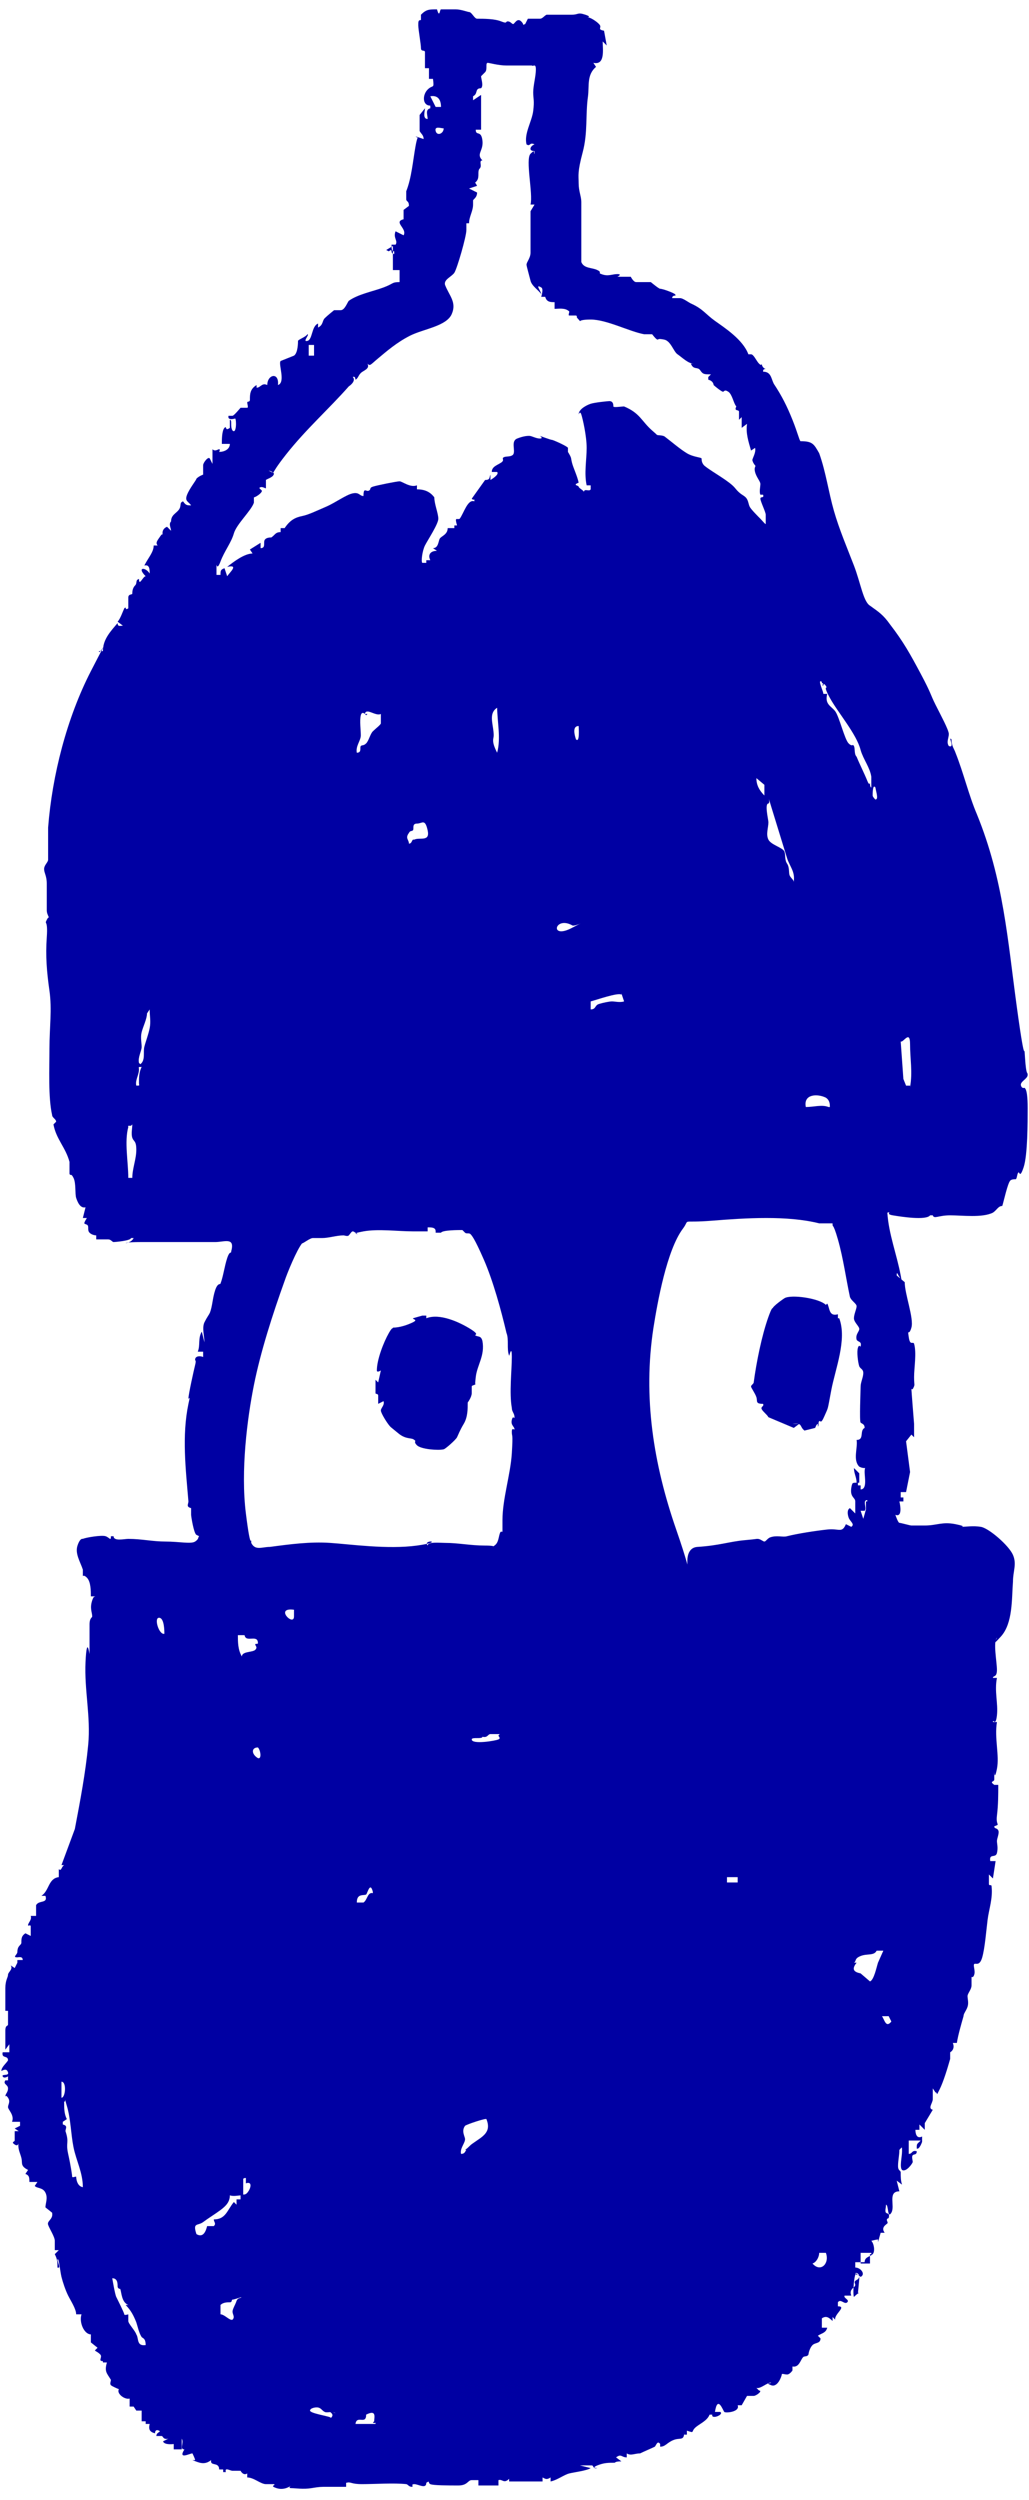 <svg xmlns="http://www.w3.org/2000/svg" width="77" height="187"><g fill="#0000a3"><path d="M29.1 18.8s.2-.2.2 0 .2.2.2.2v.6-.8c-.2 0-.2-.2-.2-.5h.3c.2-.3-.2-.5 0-1l.6.3c.3-.5-.8-1 0-1.2v.2-.9l.4-.3c0-.4-.2-.3-.2-.5v-.6c.4-1 .5-2.3.7-3.4s.3-.4 0-.7l.6.2c0-.3-.2-.4-.3-.6V8.6l.4-.5c0 .2-.2.8.2.8 0-.3-.2-.7.2-.8v-.2c-.6 0-.6-.8-.2-1.2s.5 0 .4-.8h-.3v-.8h-.3V3.9c0-.2-.3 0-.3-.3s-.2-1.4-.2-1.7 0-.4.2-.4V2v-.9c.4-.4.6-.4 1.2-.4.2.7.2 0 .3 0h1.1c.4 0 .9.2 1 .2.2 0 .4.5.6.5.5 0 1.3 0 1.8.2s.3 0 .5 0 .3.2.4.2.3-.5.6-.2 0 .3.3.2l.2-.4h.9c.2 0 .3-.2.5-.3h1.9c.5 0 .4-.2 1 0s0 .2.2.2.8.4.9.6-.2.3.3.4l.2 1.1-.3-.3c0 .6.2 1.8-.7 1.6l.2.3c-.7.6-.5 1.4-.6 2.2-.2 1.4 0 2.7-.4 4.2s-.3 1.7-.3 2.3.2 1 .2 1.4v4.5c.2.5.8.4 1.2.6s0 .2.3.3c.5.2.8 0 1.2 0s0 .2 0 .2h1s.2.4.4.4h1.1s.6.5.7.5c.2 0 1 .3 1.1.4.2.2-.2 0-.2.3h.6c.2 0 .6.3.8.4.9.4 1.1.8 1.8 1.3s2.1 1.4 2.5 2.5h.2c.2 0 .4.5.6.7s.2 0 .2 0 0 .3.3.4c-.1 0-.2 0-.2.2.6 0 .6.5.8.9.6.9 1 1.7 1.4 2.7s.5 1.5.6 1.6c.9 0 1 .2 1.4.9.5 1.4.7 2.9 1.1 4.3s1 2.8 1.5 4.1.7 2.7 1.2 3c.7.5 1 .7 1.5 1.4 1 1.3 1.5 2.2 2.3 3.7s.7 1.5 1.1 2.3 1 1.9 1 2.2-.2.6 0 .9c.5.2-.1-.8.2-.5 0 .5.2.7.3 1 .6 1.5 1 3.2 1.6 4.6 2 4.9 2.3 9.4 3 14.5s.5 2.2.6 3.7.2 1 .2 1.3-.6.5-.5.8.3.1.3.2c.2.2.2 1.2.2 1.5 0 1 0 3.5-.3 4.4s-.3.3-.4.4-.1.5-.2.5-.3 0-.4.1c-.2.2-.5 1.6-.6 1.9-.3 0-.4.3-.7.5-.8.4-2.3.2-3.2.2s-1.2.3-1.3 0h-.2c-.3.4-2.2.1-2.8 0s0-.3-.4-.2c.1 1.6.7 3.1 1 4.7s0 .2-.1.1-.2-.5-.2-.1l.6.5c0 .9.7 2.7.5 3.4s-.3 0-.2.7.3.3.4.5c.2.7 0 1.8 0 2.5s.1.5-.1.9h-.4.3c0 .1.2 2.6.2 2.6v1l-.2-.2-.4.5.3 2.3-.3 1.5h-.4v.4h.2v.3h-.3c.1.4.2 1.2-.3 1 0 0 .2.6.3.6s.8.2.9.2h1c.9 0 1.3-.3 2.3-.1s.3.2.4.2c.4 0 .9-.1 1.5 0s2.1 1.4 2.4 2.1 0 1.2 0 2c-.1 1.3 0 3.1-.9 4.1s-.2 0-.3.1c-.3.3 0 1.8 0 2.4s-.3.4-.3.6h.3c-.2 1 .1 1.9 0 2.8s-.3.2-.3.5h.3c-.2 1.2.2 2.5 0 3.5s-.2.1-.2.2v.6c0 .2-.4.1 0 .4h.3c0 .7 0 1.5-.1 2.3s.3.6-.2.8c0 .2.2.1.3.3s-.1.6-.1.8.1.5 0 .9-.6 0-.5.6h.4l-.2 1.3-.3-.3v.7c0 .2.2 0 .2.2.1.9-.2 1.7-.3 2.5s-.2 2.1-.4 2.8-.5.4-.6.5.1.5 0 .8-.2.1-.2.2v.6c0 .3-.3.6-.3.8s.1.5 0 .8-.3.5-.3.7c-.2.7-.4 1.4-.5 2h-.3c.2.5-.2.7-.2.7v.5c-.2.7-.5 1.7-.8 2.3s-.1.2-.3.2l-.2-.3v.8c0 .3-.4.7 0 .8l-.6 1v-.3.8l-.4-.4v.4h-.3c0 .3.1.7.5.5v.4s-.2.6-.4.5c0-.4 0-.3.3-.6H68v1c.3 0 .2-.3.6-.2 0 .3-.2.2-.3.3s0 .4 0 .5-.5.8-.8.6c-.2-.2 0-1 0-1.4s0-.3-.2-.1c0 .4-.1.8-.1 1.2s.2.3.2.5c0 .3 0 .6.1.9l-.4-.3.2.8c-.9 0-.3 1.1-.6 1.6s-.2-.6-.4-.6c0 .2-.1.5 0 .6s.3 0 .2.4c-.3.1 0 .3-.1.4s-.5.3-.2.7h-.3l-.2.7v-.2c-.1 0-.5.1-.5.1.2.2.3.8.1 1s-.6.2-.6.6H64v.4c.4 0 .8.5.4.7l-.4-.3c0 .2.2.1.3.2 0 .3-.2.3-.3.4s0 .2 0 .3c0 .2-.5.3-.3.8h-.5c-.1.2.4.3.2.5s-.5-.3-.7 0v.3c.7 0-.3.6-.2 1l-.2-.2v.3c-.3-.3-.5-.4-.8-.2v.7h.4c-.1.4-.4.4-.7.6l.2.2c0 .4-.4.3-.6.5s-.3.6-.3.7c-.1.2-.3.1-.4.2-.2.2-.3.8-.8.7v.3s-.2.3-.4.3-.4-.1-.4 0-.3 1-.8.8 0-.1 0-.2c-.3 0-.8.5-1.1.4l.2.2c.3 0-.2.4-.4.4h-.5l-.4.7h-.3c.2.5-.9.6-1 .5s-.5-1.3-.7 0h.4c.3.2-.7.6-.6.2h-.2c-.2.5-.8.7-1.1 1s0 .4-.6.2v.3h-.2v-.2c0 .7-.3.4-.8.6s-.6.5-1 .5v-.2c-.2-.3-.3.1-.4.2-.2.1-.9.4-1.1.5-.4 0-.7.2-1 0v.3c-.4 0-.4-.3-.8 0l.4.3c-.2 0-.4 0-.5.1-.5 0-.8 0-1.3.2s0 .2 0 .2c-.3.1-.3-.2-.4-.2h-.9l.8.2c-.3.2-1.2.3-1.6.4s-.9.5-1.4.6v-.3c-.3.2-.4.1-.6 0v.3h-2.5v-.2c-.4.4-.5 0-.8.1v.4h-1.5v-.4h-.5c-.3 0-.3.4-1 .4s-1.9 0-2.1-.1 0-.3-.3-.1c0 .5-.6.1-.9.1s0 .2-.2.2-.3-.2-.4-.2c-.9-.1-2.4 0-3.3 0s-.8-.2-1.2-.1v.3h-1.4c-.5 0-.6 0-1.2.1s-1.2 0-1.5 0 0-.2 0-.2-.5.4-1.1.2 0-.2-.2-.3h-.6c-.4 0-.9-.5-1.4-.5v-.3c-.3.2-.5-.2-.5-.2h-.6c-.2 0-.6-.3-.5.1h-.2v-.2h-.3c0-.6-.7-.2-.6-.7-.5.4-.9.2-1.4 0h.2c0-.1-.2-.5-.2-.5-.2 0-1.1.5-.6-.3-.4 0 0-.5-.2-.8v.8H13v-.4s-.7.1-.8-.2l.4-.2c-.4.1-.4-.2-.5-.2h-.4c0-.3.4-.3.2-.4s-.3 0-.3.2c-.4-.1-.5-.3-.4-.7h-.3v-.2h-.3v-.8h-.4l-.2-.3h-.3v-.6c-.4.1-1-.4-.8-.7 0 0-.5-.2-.6-.3s0-.3 0-.4c-.3-.5-.5-.6-.3-1.3h-.3v-.3.2c-.4 0 0-.3-.2-.5s-.3-.2-.4-.3l.2-.2-.5-.4v-.6c-.5 0-.9-.9-.7-1.5h-.4c0-.4-.4-1-.6-1.4s-.4-1-.5-1.4-.2-1.5-.3-1.3c0 .2.3.7 0 .6 0-.4 0-.6-.2-1l.3-.3h-.3v-.7c0-.3-.4-.9-.5-1.2s.4-.4.3-.9l-.5-.4c0-.3.2-.7 0-1.1s-.6-.3-.8-.5l.2-.3h-.6c0-.3 0-.5-.3-.6l.2-.3c-.6-.3-.4-.5-.5-.9s-.3-.7-.2-1.2c0 0 0 .4-.3.2s0-.2 0-.3v-.7h.3l-.3-.2.4-.2v-.3H.9c.2-.5-.3-.9-.3-1.1s.2-.4 0-.7-.2 0-.2-.1c0-.2.2-.3.2-.6s-.4-.3-.2-.6h.2v-.3s-.3.2-.4 0 .5 0 .4-.3-.3-.2-.5-.1c0-.3.4-.6.5-.8 0-.4-.5-.1-.4-.6h.5v-.6l-.3.4v-1.4c0-.5.2-.3.2-.5v-1H.4v-1.7c0-.6.2-.8.2-1s.4-.4.2-.7l.3.2.2-.4v.6-.8h.4c0-.3-.3-.2-.4-.2-.4 0 0-.2 0-.4 0-.5.3-.5.3-.7 0-.3 0-.5.3-.7l.4.2v-.7c0-.2-.2 0-.2-.1 0-.2.3-.4.2-.7h.4v-.8c.2-.4.9-.1.7-.7h-.3c.6-.4.5-1.3 1.3-1.4v-.6c.2.2.2-.2.4-.3h-.2l1-2.7c.4-2.1.8-4.2 1-6.3s-.3-4.1-.2-6.2.3-.5.3-.6v-2.2c0-.5.2-.5.2-.6 0-.3-.2-.6 0-1.2s.3 0 .2-.3h-.3c0-.4 0-1.1-.3-1.4s-.3 0-.3-.2v-.4c-.2-.6-.6-1.2-.4-1.8s.4-.5.4-.5c.2-.1 1.4-.3 1.7-.2s.4.4.4 0h.2c0 .4.8.2 1.1.2 1 0 1.8.2 2.8.2s1.9.2 2.2 0 .2-.3.3-.4l-.2-.1c-.2-.1-.4-1.4-.4-1.5v-.7.2c-.4-.1-.2-.3-.2-.5-.2-2.4-.5-4.9 0-7.3s.3 0 .2-.3-.2 0-.2-.1c0-.3.4-2.1.5-2.5s0-.3 0-.4c0-.3.4-.3.6-.2v-.4h-.4c.2-.5 0-1 .3-1.5l.2.8c0-.4-.2-1.1 0-1.5s.3-.5.4-.7c.2-.5.2-1.1.4-1.7s.4-.4.4-.5c.2-.5.3-1.3.5-1.9s.3-.3.3-.5c.3-1.1-.5-.7-1.2-.7h-5.6c-1.9 0-.8.3-.5-.3h-.2c0 .2-1.2.3-1.3.3s-.2-.2-.4-.2h-.9v-.3s-.3 0-.5-.2 0-.5-.2-.6-.3 0 0-.5h-.3l.2-.8c-.4.1-.6-.4-.7-.7s0-1.1-.2-1.5-.2-.1-.3-.3v-.9c-.3-1.1-1-1.7-1.2-2.8l.2-.2c0-.2-.3-.3-.3-.5-.3-1.3-.2-3.5-.2-5s.2-2.9 0-4.3-.3-2.6-.2-4-.2-.9 0-1.3.2 0 .2 0c0-.2-.2-.4-.2-.7v-2c0-.6-.2-.8-.2-1.1s.3-.5.3-.7v-2.4C3.9 58 5 53.7 6.8 50.2s.6-1 .6-1.5h.3c0-.9.6-1.5 1.1-2.1 0 .3.2.2.4.2l-.4-.3c.2-.2.4-.8.5-1 .2-.2 0 .2.3 0v-.8c0-.3.3-.2.3-.3s0-.4.2-.6 0-.4.3-.5c0 .6.3-.2.5-.2-.7-.7 0-.7.3-.2 0-.3 0-.7-.4-.6.3-.6.7-1 .7-1.5h.3c-.2-.2 0-.4.2-.7s.2 0 .2 0-.2-.5.3-.7l.3.3c0-.2-.2-.5 0-.7 0-.5.4-.6.6-.9s0-.5.3-.6c.2.3.3.3.6.3-.2-.3-.5-.3-.3-.8s.7-1.1.7-1.2c.2-.2.5-.3.5-.3v-.7c0-.2.4-.7.5-.5l.2.4v-1.1c.2.2.4 0 .5 0s0 .2 0 .2c.4 0 .8-.2.8-.6h-.6c0-.3 0-1 .2-1.2s0 .3.4 0v-.6c.2 0 0 .5.2.8.3.3.3-.8.2-.9 0 0-.6.2-.5-.2h.3c.1 0 .6-.6.6-.6h.5c.1 0 0-.3 0-.4s.2 0 .2-.2c0-.4 0-.8.5-1.1v.2c.3 0 .4-.4.8-.2 0-.8.9-1 .8 0 .6-.2 0-1.6.2-1.8l1-.4c.3-.2.3-1 .3-1.1s.6-.3.7-.5c.2 0-.4.6 0 .5s.3-1.1.8-1.3v.3c.4-.2.3-.5.5-.7s.7-.6.7-.6h.5c.3 0 .5-.6.6-.7.7-.5 1.8-.7 2.6-1s.6-.4 1.2-.4v-.9h-.5v-1.8l-.5.3zm28.2 21.1v-1.4c0-.2-.4-1-.4-1.2s.3 0 .2-.3h-.2c-.1-.2 0-.6 0-.8s-.3-.5-.4-.9.1-.4 0-.5-.2-.3-.2-.4.3-.6.2-.9l-.3.2c-.2-.7-.4-1.3-.3-2l-.4.3v-.8l-.2.2v-.6c0-.2-.4 0-.2-.4-.2-.2-.3-.9-.6-1.1s-.3 0-.4 0-.6-.4-.7-.5c0 0 0-.3-.4-.4v-.2l.2-.2c-.5 0-.6 0-.8-.3s-.5 0-.7-.5h.2c-.4 0-.9-.5-1.2-.7s-.5-1-1-1.1-.4 0-.5 0-.4-.4-.4-.4h-.6c-1.1-.2-2.8-1.1-4-1.1s-.6.3-.9 0 0-.2-.2-.3h-.5c-.1 0 0-.2 0-.3-.3-.3-.8-.2-1.1-.2v-.5c-.3 0-.6 0-.7-.4h-.3s.2-.6 0-.7c-.5-.3 0 .3 0 .5-.2-.3-.7-.6-.8-1s-.3-1.1-.3-1.2c0-.2.3-.5.3-.9v-3.1l.3-.5h-.3c.2-.8-.4-3.4 0-3.8s.2 0 .3 0v-.2c-.5 0-.3-.4 0-.5-.4-.2-.3.2-.6 0-.2-.8.4-1.7.5-2.5s0-.9 0-1.4.2-1.2.2-1.7-.2-.2-.3-.3h-1.9c-.6 0-1.3-.2-1.4-.2-.2 0 0 .5-.2.7l-.3.3c0 .2.2.7 0 .9-.5 0-.2.4-.6.6v.3l.6-.4v1.4-1 2.2h-.4c0 .5.4 0 .5.8s-.5 1 0 1.5c-.3 0 0 .4-.2.6s0 .6-.2.9-.2 0 0 .4l-.6.2.6.3c0 .4-.3.5-.3.6v.3c0 .5-.3.9-.3 1.4h-.2v.5c0 .5-.7 2.9-.9 3.2s-.8.5-.7.9c.3.8.9 1.3.5 2.2s-2.1 1.1-3.1 1.6-1.8 1.2-2.4 1.7-.6.6-.8.4c.2.4-.3.5-.5.7s-.2.4-.4.5c0 0 0-.3-.2-.2.2.2 0 .5-.3.7-1.5 1.7-3.2 3.2-4.7 5.1s-.6 1.3-1.3 1.2l.4.2c0 .3-.5.4-.6.5v.6c0 .1-.3-.2-.5 0l.2.2c0 .2-.5.5-.6.5v.4c-.2.6-1.3 1.6-1.5 2.3s-.7 1.3-1 2.1-.3 0-.3.3v.7h.3c0-.3 0-.4.3-.5l.2.6c.2-.3.9-.9 0-.7.5-.4 1.3-1 1.9-1l-.2-.3.8-.5v.4c.4 0 .2-.4.3-.6s.4-.2.5-.2c.3-.2.3-.4.7-.4v-.3h.5-.2c.4-.6.8-.8 1.3-.9s1.1-.4 1.8-.7 1.5-.9 2-1 .5.2.8.2c0-.7.2-.3.4-.4s0-.2.3-.3 1.8-.4 2-.4.8.5 1.3.3v.3c.6 0 1 .2 1.3.6 0 .5.3 1.2.3 1.6s-.8 1.6-1 2-.3 1.2-.2 1.3h.3v-.2h.3c-.2-.4 0-.7.5-.7l-.3-.2c.4 0 .4-.5.5-.7s.6-.3.6-.8h.5v-.2h.2c-.2-.7 0-.4.2-.5.3-.4.6-1.5 1.1-1.3 0-.3 0 0-.2-.2l1-1.4c.4 0 .3-.2.4-.4v.4s.7-.4.5-.6h-.4c0-.4.4-.5.7-.7s0-.3.2-.4.5 0 .7-.2c.2-.3-.2-1 .3-1.2s.8-.2.9-.2c.2 0 .5.2.8.2s0-.2 0-.2.8.3.9.3 1.2.5 1.2.6v.3c.3.5.2.4.3.8s.4 1 .5 1.5c-.5.2 0 .2 0 .3s.4.3.4.4c0-.3.4 0 .5-.2v-.3h-.3c-.2-.9 0-1.9 0-2.8s-.3-2.2-.4-2.5-.2 0-.2 0c0-.4.6-.7.9-.8s1.3-.2 1.4-.2c.3 0 .3.3.3.4s.6 0 .8 0c1.2.5 1.3 1.1 2.1 1.8s.2.2.3.3.5 0 .7.2c.4.3 1.1.9 1.6 1.2s1.1.3 1.1.4 0 .4.3.6c.5.4 1.8 1.1 2.2 1.6s.6.5.8.7.2.5.3.7.6.7.8.9.4.5.5.4v.4zM33 8c0-.5-.2-.9-.8-.8l.4.8zm.2 1.6c-.2 0-.7-.2-.6.2s.6.2.6-.2m-9.7 16.2h-.4v.8h.4zm38 25.2c-.4-.3.2.9.1.9h.3c-.2.8.3.9.6 1.3s.7 2.1 1 2.4.3 0 .4.2 0 .6.2.8c.2.5.6 1.3.8 1.8s.2 0 .2.2c0 0 0 .3.1.3v-.8c-.1-.7-.6-1.3-.8-2-.3-1.2-1.7-2.8-2.3-3.9s-.1-.6-.3-.9-.2 0-.2 0c-.1 0 0-.2 0-.2h-.1zm-24 1.8c-.9.3-.7 1-.6 1.7s0 .6 0 .9.2.7.3.9c.3-1.1 0-2.3 0-3.5zm-10.1.7s-.3-.4-.4 0 0 1.1 0 1.5-.4.8-.3 1.3c.4 0 .2-.4.3-.5s.2 0 .4-.2.3-.7.5-.9.6-.5.6-.6v-.7c-.4.2-1.1-.5-1.2 0h.2zm15.9.8c-.5 0-.3.7-.2 1 .3.3.2-.9.2-1m13.9 5.1v-.7l-.6-.5c0 .5.2.9.6 1.3zm8.3-.5c-.2-.3-.2.5-.2.6s.2.3.2.3c.3 0 0-.7 0-1zm-6.1 7c.1-.7-.3-1.1-.5-1.7l-1.2-3.9c-.4-1.3 0-.3-.2-.2-.3 0 0 1.2 0 1.4 0 .4-.2.9 0 1.3s1.1.6 1.2.9 0 .6.2.9.1.7.2.9.3.3.3.5h.3-.3zM31 62.8c.4-.2 1.2.2 1-.7s-.4-.5-.8-.5-.2.4-.3.5-.2 0-.3.2c-.3.4 0 .5 0 .8.2 0 .2-.2.3-.3zm11.8 6.4c-1.3-.7-1.7 1.1 0 .2s.2 0 0-.2m3.7 5.2c-.2-.2-1.9.4-2.3.5v.6c.4 0 .3-.3.6-.4s.8-.2 1-.2.6.1.9 0l-.2-.6zm-36 5.2c.4-.3.2-.9.3-1.3s.3-.9.4-1.4 0-.9 0-1.4l-.2.3c0 .4-.3 1-.4 1.4s0 .8 0 1.1-.3.8-.2 1.2zm57.6 1.7c.2-1.1 0-2.1 0-3.2s-.5-.1-.7-.2l.2 2.8.2.5h.3zm-57.5-1.5c-.3 0-.2 0-.2.2 0 .4-.3.8-.2 1.2.3 0 .2 0 .2-.2 0-.4 0-.8.2-1.2m51.5 3c0-.2 0-.5-.3-.7-.6-.3-1.7-.3-1.5.7.6 0 1.2-.2 1.7 0zM9.8 84.2c-.3 0-.2 0-.2.1-.3 1.1 0 2.6 0 3.8h.3c0-.7.3-1.4.3-2.1s-.2-.6-.3-.9 0-.7 0-1zm54.4 26.4v.5h.2v.3c.5 0 .3-.9.3-1.3s.1-.3 0-.3-.2 0-.4-.1c-.5-.5-.1-1.4-.2-2 .6 0 .2-.7.6-.9 0-.3-.2-.3-.3-.4s0-2.4 0-2.7.2-.7.2-1-.2-.3-.3-.5c-.1-.3-.2-1.1-.1-1.4s.2 0 .2-.1c.1-.4-.2-.3-.3-.5-.1-.4.2-.6.2-.8s-.4-.5-.4-.8.2-.7.2-.9-.4-.4-.5-.7c-.3-1.4-.5-2.9-.9-4.3s-.4-.8-.4-1.2h-1c-2.4-.6-5.5-.4-8-.2s-1.6-.2-2.2.6c-1.2 1.6-1.9 5.5-2.2 7.4-.8 5.2 0 10.2 1.7 15.1s0 1.4 1.6 1.3 2.4-.4 3.5-.5.8-.1 1-.1.4.2.5.2.2-.2.4-.3c.5-.2 1 0 1.3-.1.8-.2 2.1-.4 3-.5s1.1.3 1.4-.4l.4.2c.3-.2-.1-.4-.2-.7s-.1-.6.1-.7l.4.4v-.9c0-.3-.4-.3-.3-1s.3-.2.2-.4h.2c0-.4-.2-.7-.2-1.1l.4.4v.7h-.2v-.3zM32.6 92.1c0-.3-.3-.3-.6-.3v.3h-1.1c-1.1 0-2.6-.2-3.7 0s-.3.2-.4.2-.3-.2-.4-.2-.2.2-.3.3-.3 0-.4 0c-.5 0-1.1.2-1.6.2h-.7c-.2 0-.7.4-.8.4-.4.5-1.1 2.2-1.3 2.8-.9 2.5-1.8 5.3-2.3 7.8s-1 6.4-.6 9.6.4 1.5.4 2.2c.3.6.8.3 1.4.3 1.5-.2 3-.4 4.5-.3s4.3.5 6.5.2.4-.5.8 0c0-.3.9-.2 1.3-.2 1 0 1.9.2 3 .2s.4.2.7 0 .3-.6.4-.9.2 0 .2-.2v-.8c0-1.6.6-3.4.7-5s0-1.2 0-1.6.2-.1.2-.2c0-.2-.3-.3-.2-.7s.2 0 .2-.2c0-.3-.2-.4-.2-.7-.2-1.1 0-2.8 0-3.8s-.2 0-.2-.1c-.2-.5 0-1.2-.2-1.7-.4-1.7-1-3.9-1.7-5.5s-.9-1.8-1-1.9-.3 0-.4-.1l-.2-.2c-.3 0-1.5 0-1.6.2h-.4zm32.3 20.1c-.4 0 0 .6-.2.8h-.3l.2.6.2-.7v-.6h.1zM22 120.4c-1.5-.2 0 1.3 0 .5zm-9.7 1.8c0-.2 0-1.2-.4-1.2s0 1.3.4 1.2m6.1.1h-.6c0 .5 0 1.1.3 1.6 0-.4.8-.3 1-.5s0-.3 0-.4.2 0 .2-.1c0-.7-.9 0-1-.6zm19 7.4h-.7c-.2 0-.2.3-.6.2 0 .2-.8 0-.8.2 0 .4 1.8.1 2 0s0-.2 0-.3zm-18.1 1c-.5 0-.5.5 0 .8.3.1.2-.6 0-.8m35.9 9.7h-.8v.4h.8zm-27.3 1.1c-.2-.8-.4.1-.5.2-.2.1-.7-.1-.7.6h.5c.3-.2.3-.8.7-.7zm38.2 4.4h-.5c-.2.4-.7.2-1.2.4s-.3.4-.5.5h.2c-.4.5-.2.7.3.8l.7.6c.3-.1.5-1.1.6-1.4zm.4 4.9H66c.2.3.3.9.7.4zm-61.9 4.9v1.2c.3 0 .4-1.2 0-1.2m1.6 7.9c0-1.1-.5-2-.7-3s-.2-2.1-.5-3.1 0-.3-.2-.3c0 .5 0 .9.2 1.3l-.3.2v.2c.4.1.2.3.2.5.3.9 0 .8.2 1.7s.3 1.6.3 1.7.2 0 .3 0c0 0 0 .8.6.8zm28.6-2.8c.3-.2.3-.3.6-.5.7-.5 1.4-.8 1-1.8 0-.1-1.5.4-1.6.5-.3.4 0 .8 0 1 0 .3-.4.7-.3 1.1.3 0 .3-.2.4-.3zm-16.7 3.4c-.3 0-.6.1-.9 0 0 .5-.3.8-.7 1.1s-.9.6-1.3.9-.8 0-.5.9c.5.3.7-.2.8-.6h.5c.2-.2 0-.3 0-.5.9 0 1-.7 1.5-1.3l.2.2v-.4h.3v-.4s.2.1.4 0c.3-.2.6-1 0-.8v-.4q-.2 0-.2.1v1.2zm43.7 4.3h-.5c0 .3-.2.7-.5.8.6.7 1.3 0 1-.8m3.4 0h-.8v.8h.7v-.7h.1zm-1 3s.1-1 .1-1.1c0-.2 0-.3-.2-.4-.2 0-.3 1.6-.2 1.8 0 0 .3-.3.4-.3zM9 171.2s-.2 0-.2-.2 0-.6-.4-.6c0 0 .2 1.2.3 1.4s.6 1.2.6 1.3.3 0 .3 0v.5c0 .2.5.7.6 1 .2.3 0 .9.7.8 0-.5-.2-.5-.3-.6-.2-.3-.3-.8-.4-1.1-.2-.5-.4-.9-.8-1.3h.2c-.5-.2-.5-.9-.6-1.2m9.1.6s-.6.2-.7.2 0 .2-.2.2-.5 0-.7.2v-.4 1.1c.3 0 .7.5.9.4.2-.2 0-.4 0-.6s.2-.5.3-.8.5-.2.3-.3zm7 8.7c-.2-.2-.6 0-.8-.1s-.2-.2-.4-.3-.7 0-.7.2 1.3.4 1.5.5 0 .2 0 .2c0-.2.4-.3 0-.6h.2zm2.9.6c0-.3.2-.9-.6-.5 0 .8-.7 0-.8.7h1.5c0-.2 0 0-.2-.1z"/><path d="M31.9 98.4v.2c1-.4 2.5.3 3.3.8s.2.4.4.5.4 0 .5.4c.2 1.1-.4 1.8-.5 2.7s0 .4 0 .5-.3.1-.3.2v.5c0 .3-.3.7-.3.7 0 .5 0 1.1-.3 1.6s-.4.8-.5 1-.9.9-1 .9c-.4.1-1.7 0-2-.3s0-.3-.2-.4c-.2-.2-.6 0-1.2-.5s-.5-.4-.6-.5c-.2-.2-.7-1-.7-1.2s.3-.4.2-.7l-.4.2v-.6c0-.2-.2-.1-.2-.2v-1l.2.2.2-.9s-.3.2-.3 0c0-.8.5-2.1.9-2.8s.3-.1.3-.4c.5 0 1.1-.2 1.5-.4s0-.2 0-.3l.7-.2h.2zm30-.9c.2.3.1 1 .8.8v.3h.1c.6 1.6-.3 3.8-.6 5.4s-.2 1.2-.5 1.9-.3.3-.4.4 0 .3-.1.4v-.2c-.1 0-.2.3-.2.3l-.8.2c-.4-.3-.1-.6-.9-.5h.5l-.4.3-1.9-.8c-.1-.2-.4-.4-.5-.6s.2-.2.1-.4c-.6 0-.4-.2-.5-.5s-.4-.7-.4-.8.2-.2.2-.3c.2-1.5.6-3.5 1.1-4.9s.3-.1.3-.2v-.4c0-.2.9-.8.9-.8.5-.3 2.6 0 3.1.5z"/></g></svg>